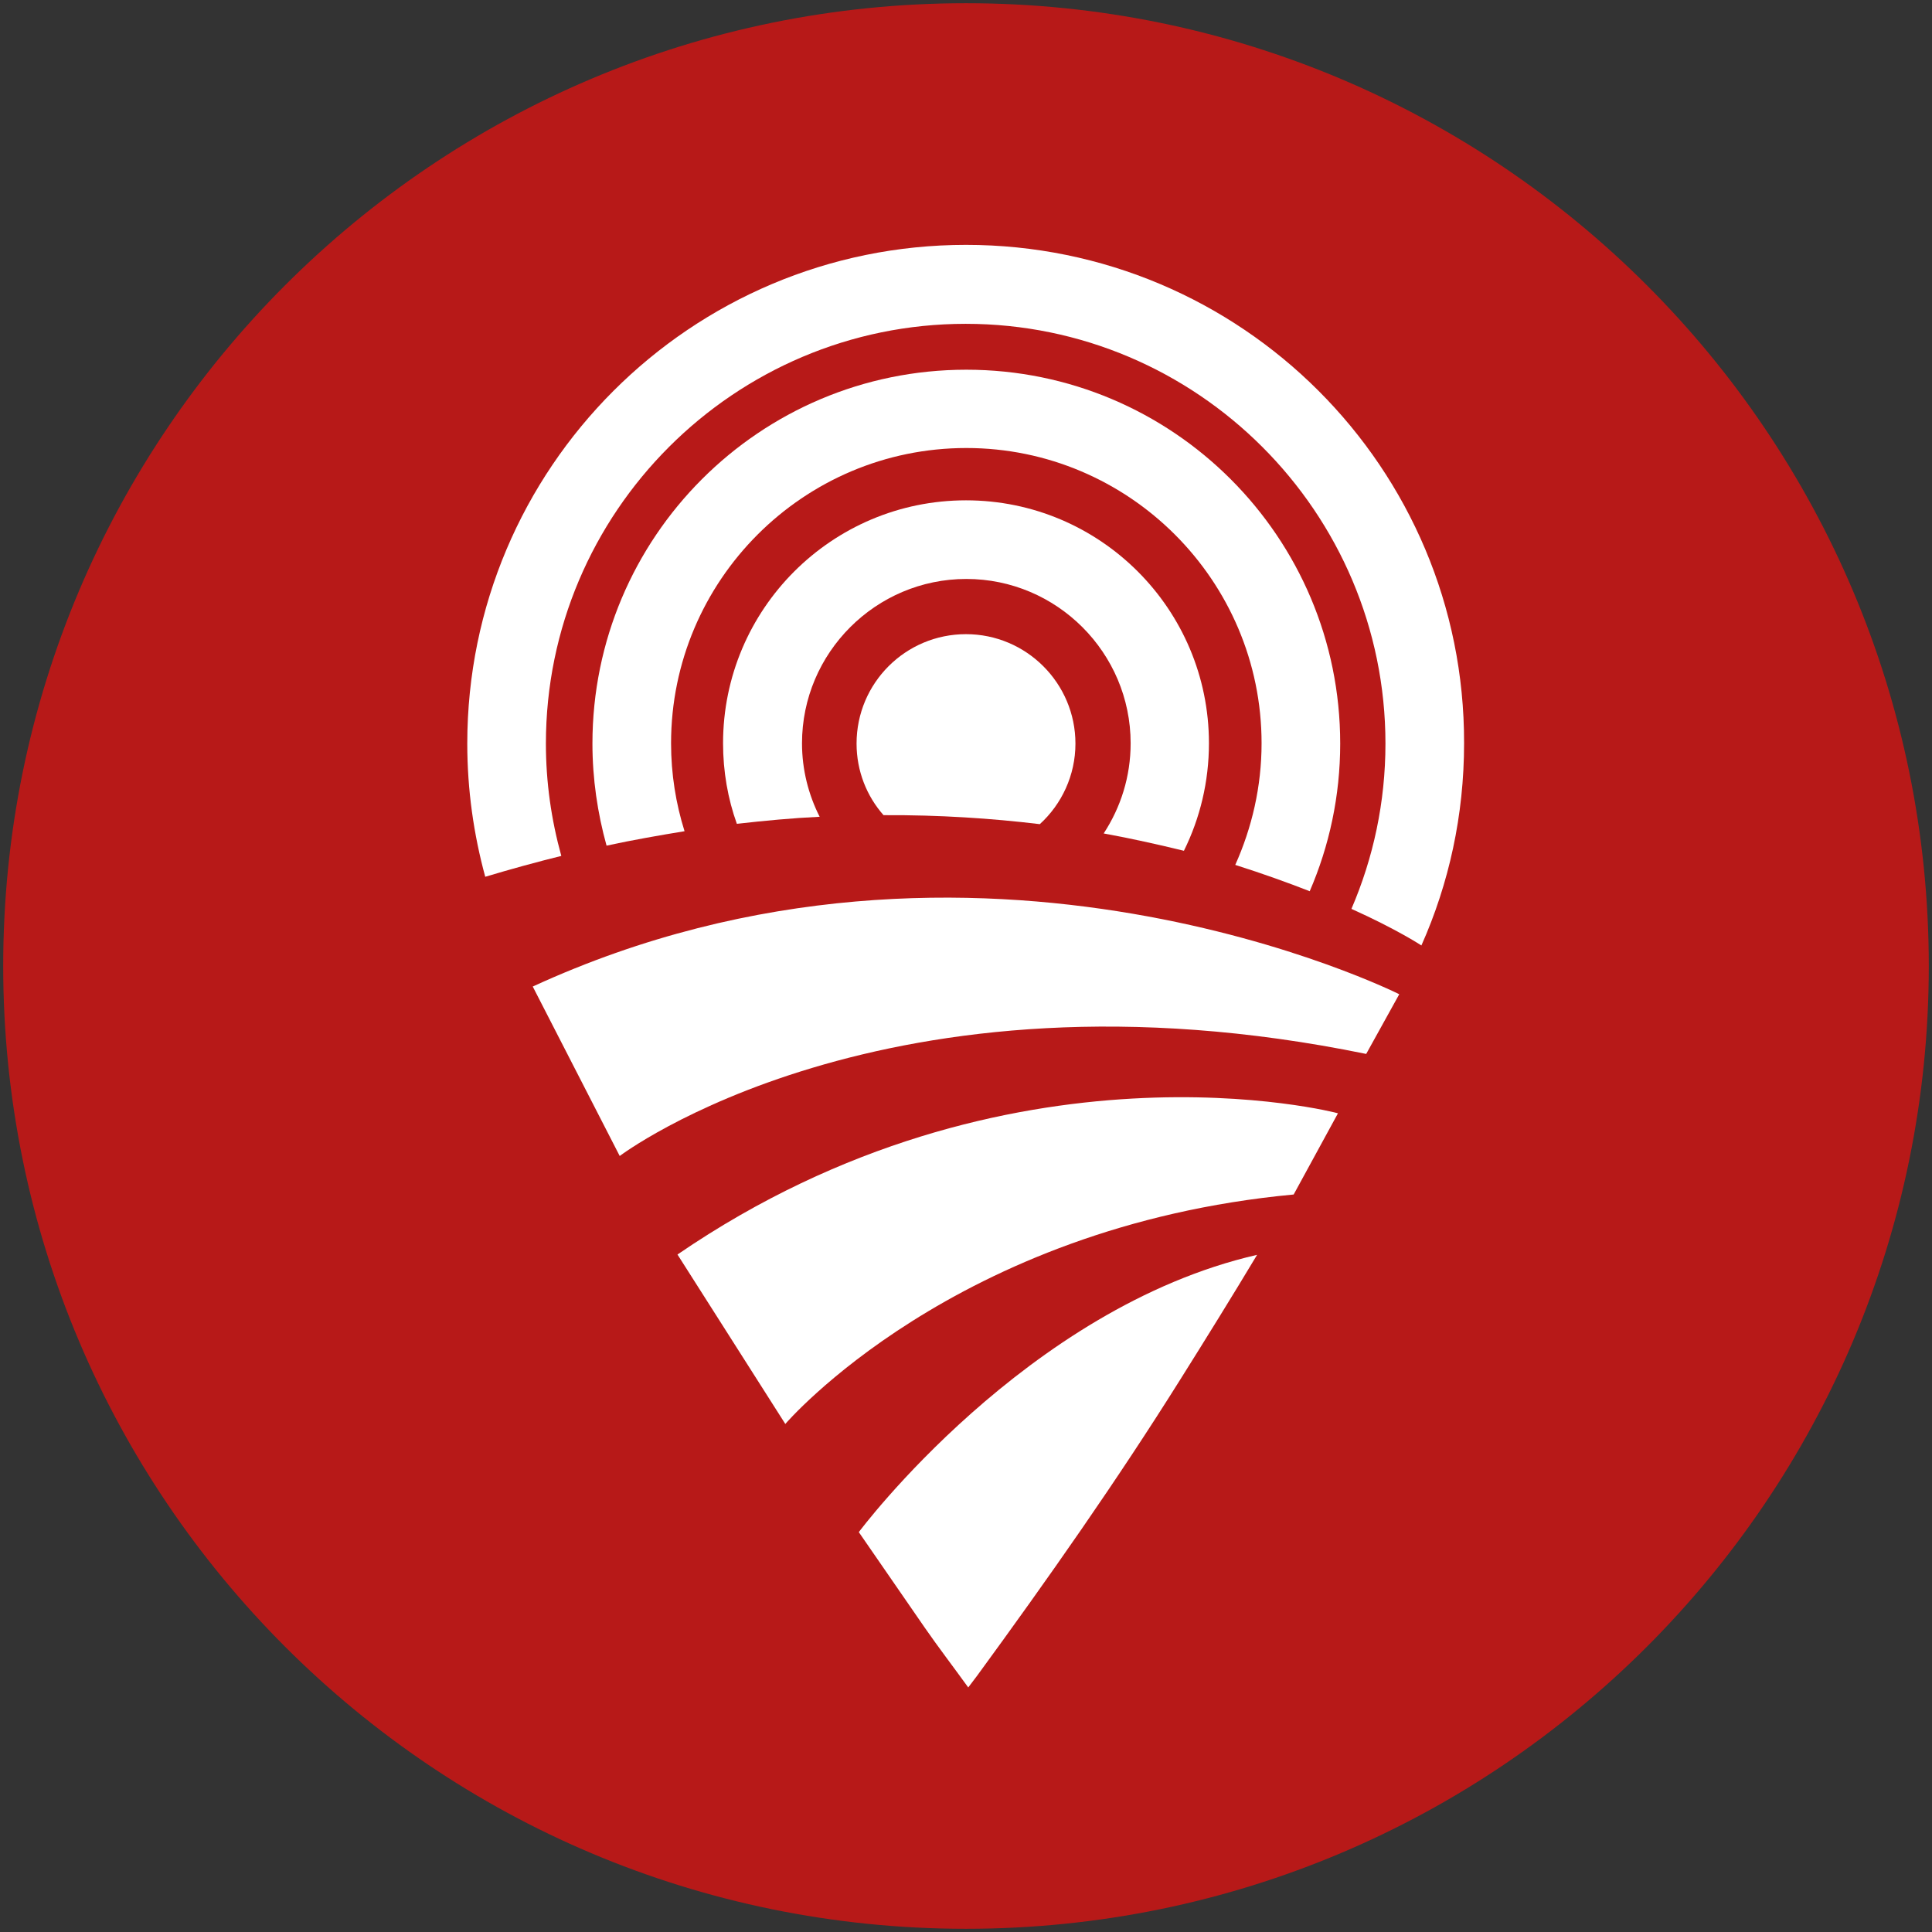 <?xml version="1.0" encoding="utf-8"?>
<!-- Generator: Adobe Illustrator 26.4.1, SVG Export Plug-In . SVG Version: 6.00 Build 0)  -->
<svg version="1.1" id="Livello_1" xmlns="http://www.w3.org/2000/svg" xmlns:xlink="http://www.w3.org/1999/xlink" x="0px" y="0px"
	 viewBox="0 0 60.2 60.2" style="enable-background:new 0 0 60.2 60.2;" xml:space="preserve">
<rect x="0" y="0" width="60.2" height="60.2" fill="#333333" stroke="none"/>
<style type="text/css">
	.st0{fill:#B71918;}
	.st1{fill:#FFFFFF;}
</style>
<path class="st0" d="M30.1,0.1c-16.57,0-30,13.43-30,30c0,16.57,13.43,30,30,30c16.57,0,30-13.43,30-30
	C60.1,13.53,46.67,0.1,30.1,0.1z"/>
<g>
	<g>
		<g>
			<path class="st1" d="M16.6,30.74l2.71,5.28c0,0,8.24-6.26,23.26-3.18l1.03-1.86C43.6,30.98,30.45,24.37,16.6,30.74z"/>
			<path class="st1" d="M26.76,47.74l2.05,2.97c0.43,0.62,0.89,1.22,1.36,1.87c0.11-0.15,0.2-0.26,0.28-0.37
				c2.2-3.01,4.35-6.07,6.33-9.23c0.81-1.29,1.61-2.58,2.39-3.88C31.97,40.75,26.76,47.74,26.76,47.74z"/>
			<path class="st1" d="M21.11,39.09l3.36,5.28c0,0,5.26-6.16,15.84-7.15l1.38-2.53C41.69,34.68,31.45,32.01,21.11,39.09z"/>
			<path class="st1" d="M30.1,7.63c-8.58,0-15.54,6.96-15.54,15.54c0,1.44,0.2,2.83,0.56,4.15c0.8-0.24,1.6-0.46,2.37-0.65
				c-0.31-1.12-0.48-2.29-0.48-3.5c0-7.21,5.87-13.08,13.08-13.08s13.08,5.87,13.08,13.08c0,1.83-0.38,3.57-1.06,5.15
				c1.4,0.63,2.15,1.12,2.18,1.14c0.86-1.93,1.33-4.06,1.33-6.3C45.64,14.58,38.68,7.63,30.1,7.63z"/>
			<path class="st1" d="M40.81,27.77c0.61-1.41,0.95-2.97,0.95-4.6c0-6.44-5.22-11.65-11.65-11.65c-6.44,0-11.65,5.22-11.65,11.65
				c0,1.1,0.16,2.17,0.44,3.18c0.83-0.18,1.64-0.32,2.43-0.45c-0.27-0.86-0.42-1.78-0.42-2.74c0-5.07,4.12-9.2,9.2-9.2
				c5.07,0,9.2,4.13,9.2,9.2c0,1.35-0.3,2.63-0.82,3.79C39.34,27.22,40.12,27.5,40.81,27.77z"/>
			<path class="st1" d="M36.89,26.51c0.5-1.01,0.78-2.15,0.78-3.35c0-4.18-3.39-7.57-7.57-7.57c-4.18,0-7.57,3.39-7.57,7.57
				c0,0.88,0.15,1.73,0.43,2.51c0.88-0.1,1.74-0.18,2.58-0.22c-0.35-0.69-0.55-1.47-0.55-2.29c0-2.82,2.3-5.12,5.12-5.12
				c2.82,0,5.12,2.3,5.12,5.12c0,1.04-0.31,2-0.84,2.81C35.27,26.13,36.11,26.32,36.89,26.51z"/>
			<path class="st1" d="M26.69,23.17c0,0.86,0.32,1.64,0.84,2.23c1.74-0.01,3.37,0.1,4.87,0.28c0.68-0.62,1.11-1.52,1.11-2.51
				c0-1.88-1.53-3.41-3.41-3.41C28.22,19.76,26.69,21.28,26.69,23.17z"/>
		</g>
	</g>
</g>
</svg>
